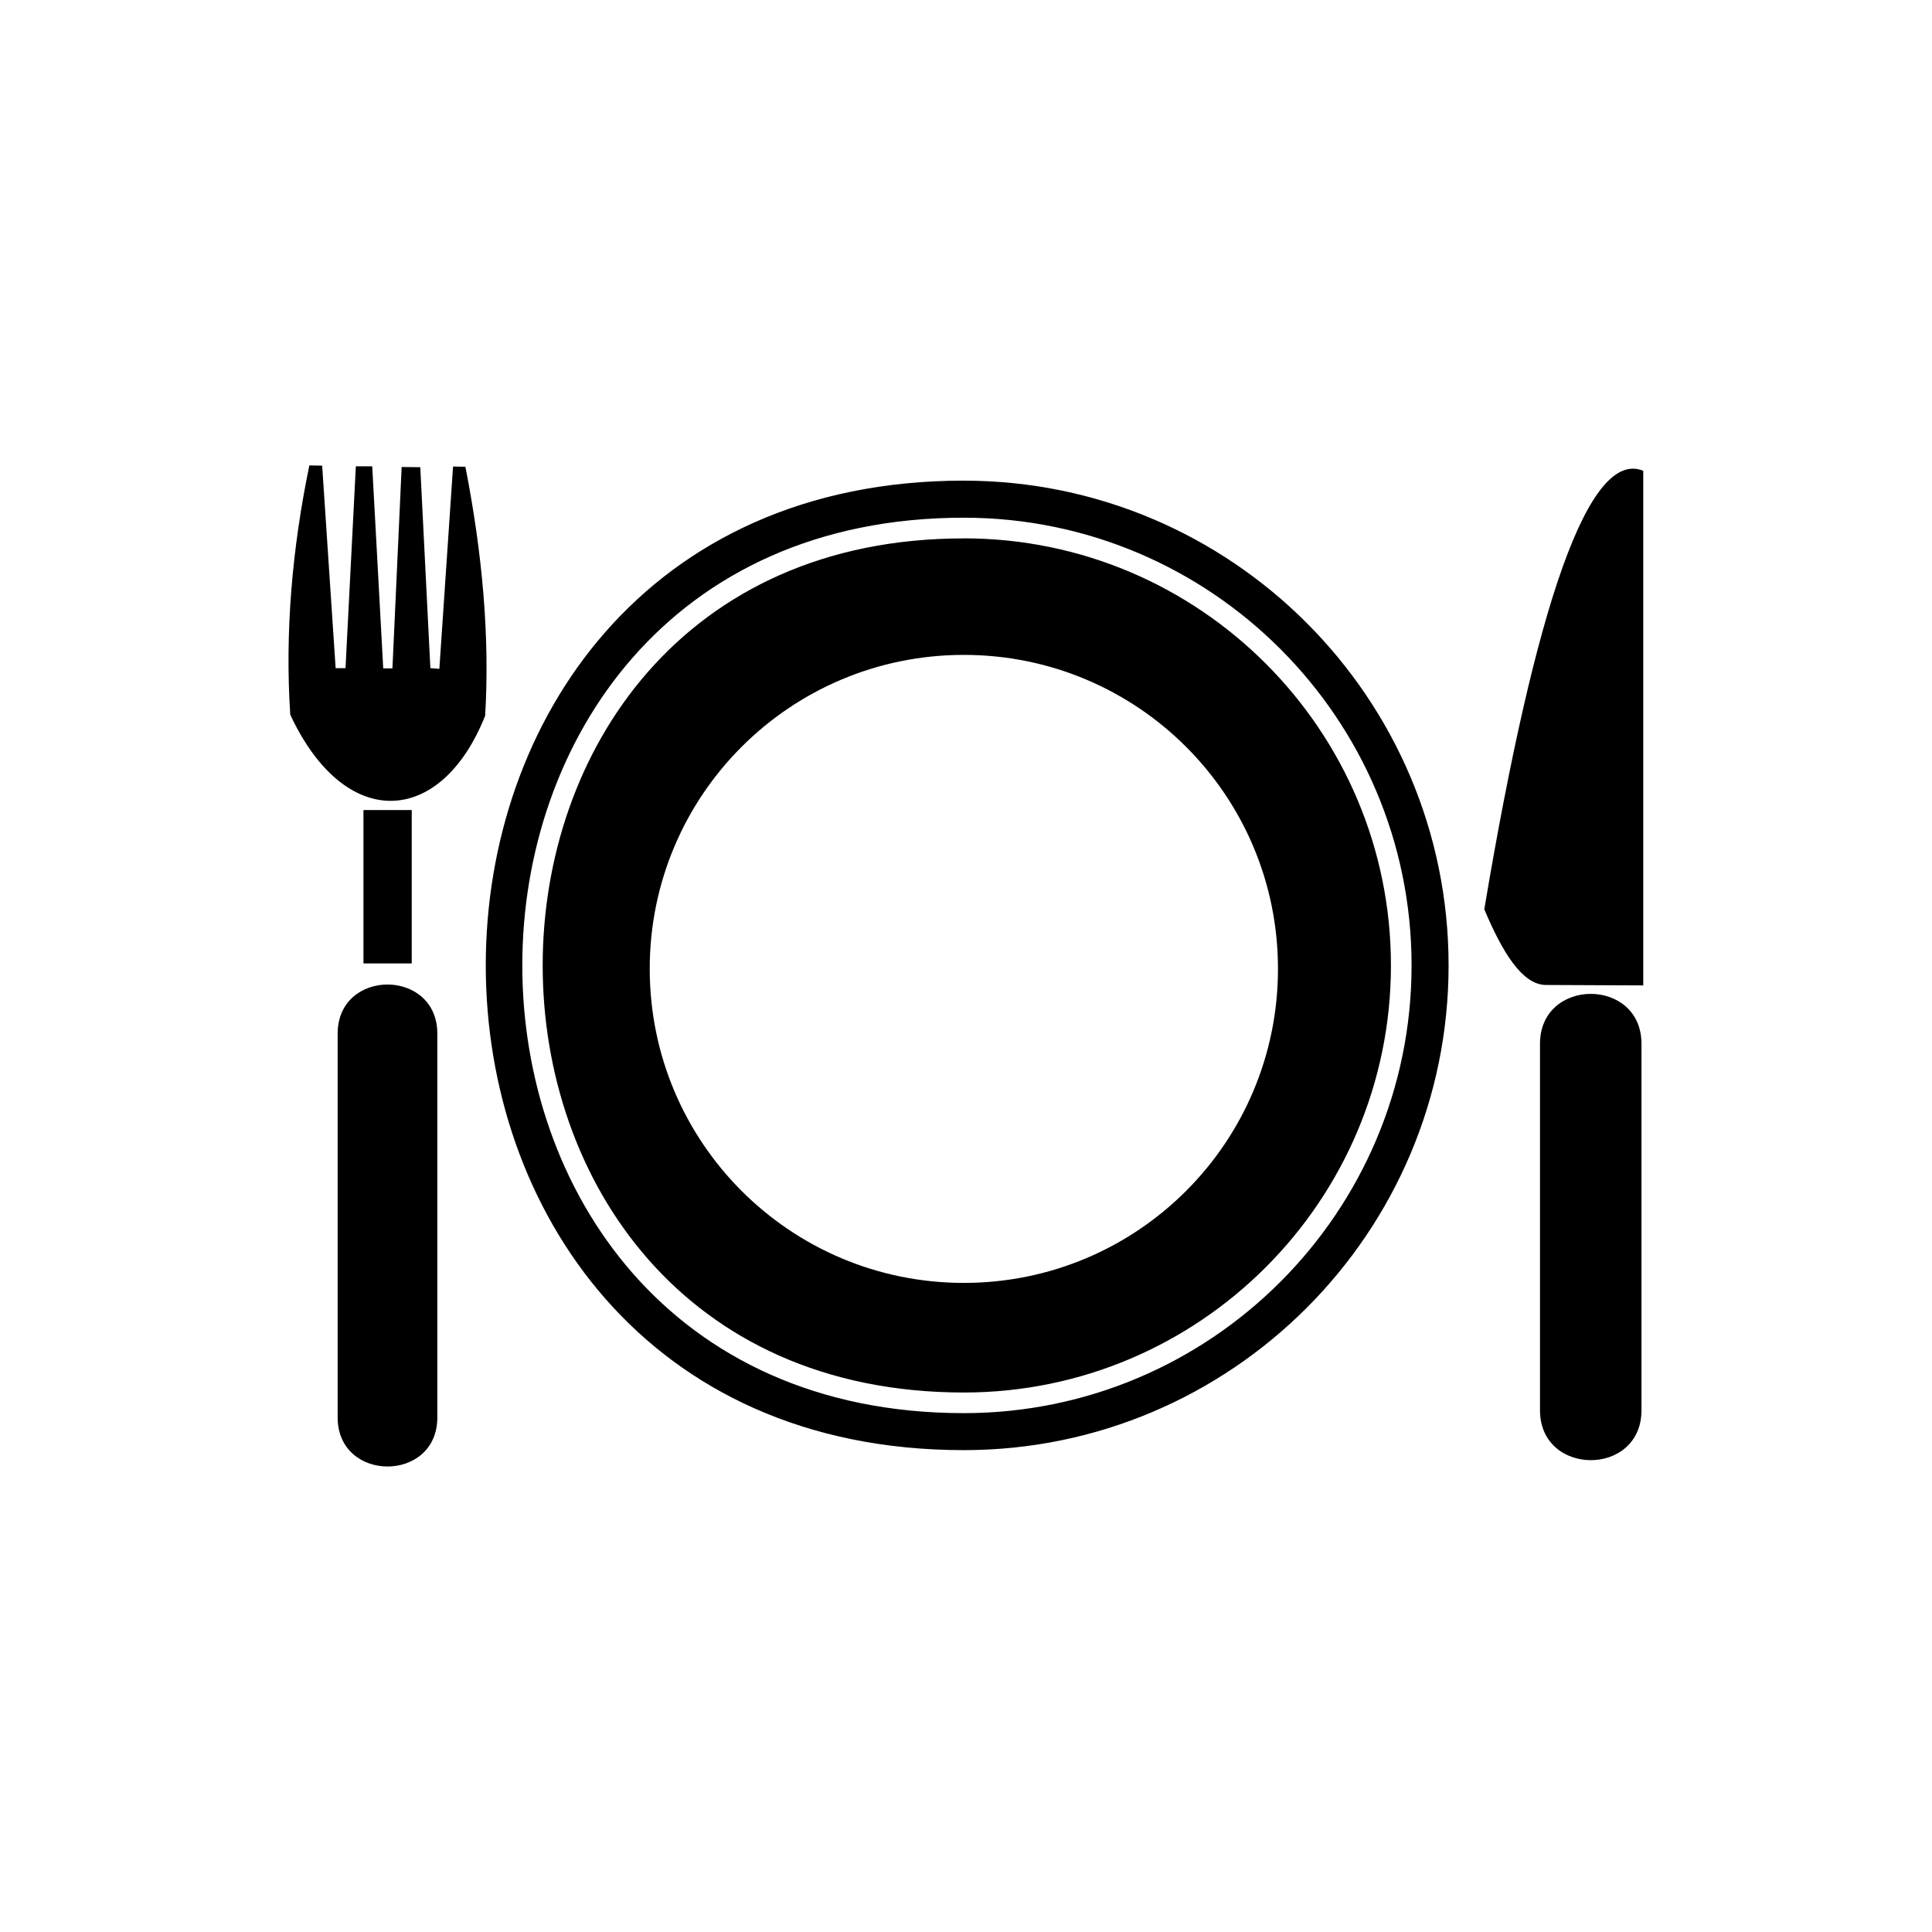 <?xml version="1.0" encoding="UTF-8"?>
<!-- Uploaded to: SVG Repo, www.svgrepo.com, Generator: SVG Repo Mixer Tools -->
<svg fill="#000000" width="800px" height="800px" version="1.1" viewBox="144 144 512 512" xmlns="http://www.w3.org/2000/svg">
 <path d="m579.01 420.62v97.109c0 17.672-26.895 17.613-26.895 0v-97.109c0-17.613 26.895-17.672 26.895 0zm-353.03-153.28c-4.582 22.137-6.484 44.328-5.059 66.047 14.52 31.18 39.984 29.633 51.648 0.297 1.25-20.887-0.715-42.902-5.234-65.988l-3.273-0.059-3.629 53.613-2.379-0.18-2.676-53.254-4.938-0.059-2.441 53.375h-2.441l-2.914-53.551h-4.344l-2.738 53.492h-2.617l-3.57-53.672-3.391-0.059zm33.918 150.6v101.69c0 17.375-26.418 17.316-26.418 0v-101.69c0-17.375 26.418-17.375 26.418 0zm-19.578-59.266h12.793v40.641h-12.793zm339.16-89.91v136.38l-26.062-0.117c-6.012-0.297-11.129-8.332-16.066-20.051 13.688-81.637 27.848-122.1 42.129-116.21zm-180.05 2.617c70.867 0 128.46 57.598 128.46 128.46 0 70.867-57.598 128.46-128.46 128.46-168.93 0-168.93-256.93 0-256.93zm0 9.816c65.453 0 118.65 53.195 118.65 118.65s-53.195 118.65-118.65 118.65c-156.02 0-156.02-237.3 0-237.3zm0 5.473c62.418 0 113.18 50.754 113.18 113.18 0 62.418-50.754 113.18-113.18 113.18-148.82 0-148.82-226.35 0-226.35zm0 30.883c45.996 0 83.246 37.188 83.246 83.184 0 46.055-37.25 83.246-83.246 83.246-45.996 0-83.246-37.188-83.246-83.246 0-45.996 37.25-83.184 83.246-83.184z" fill-rule="evenodd"/>
</svg>